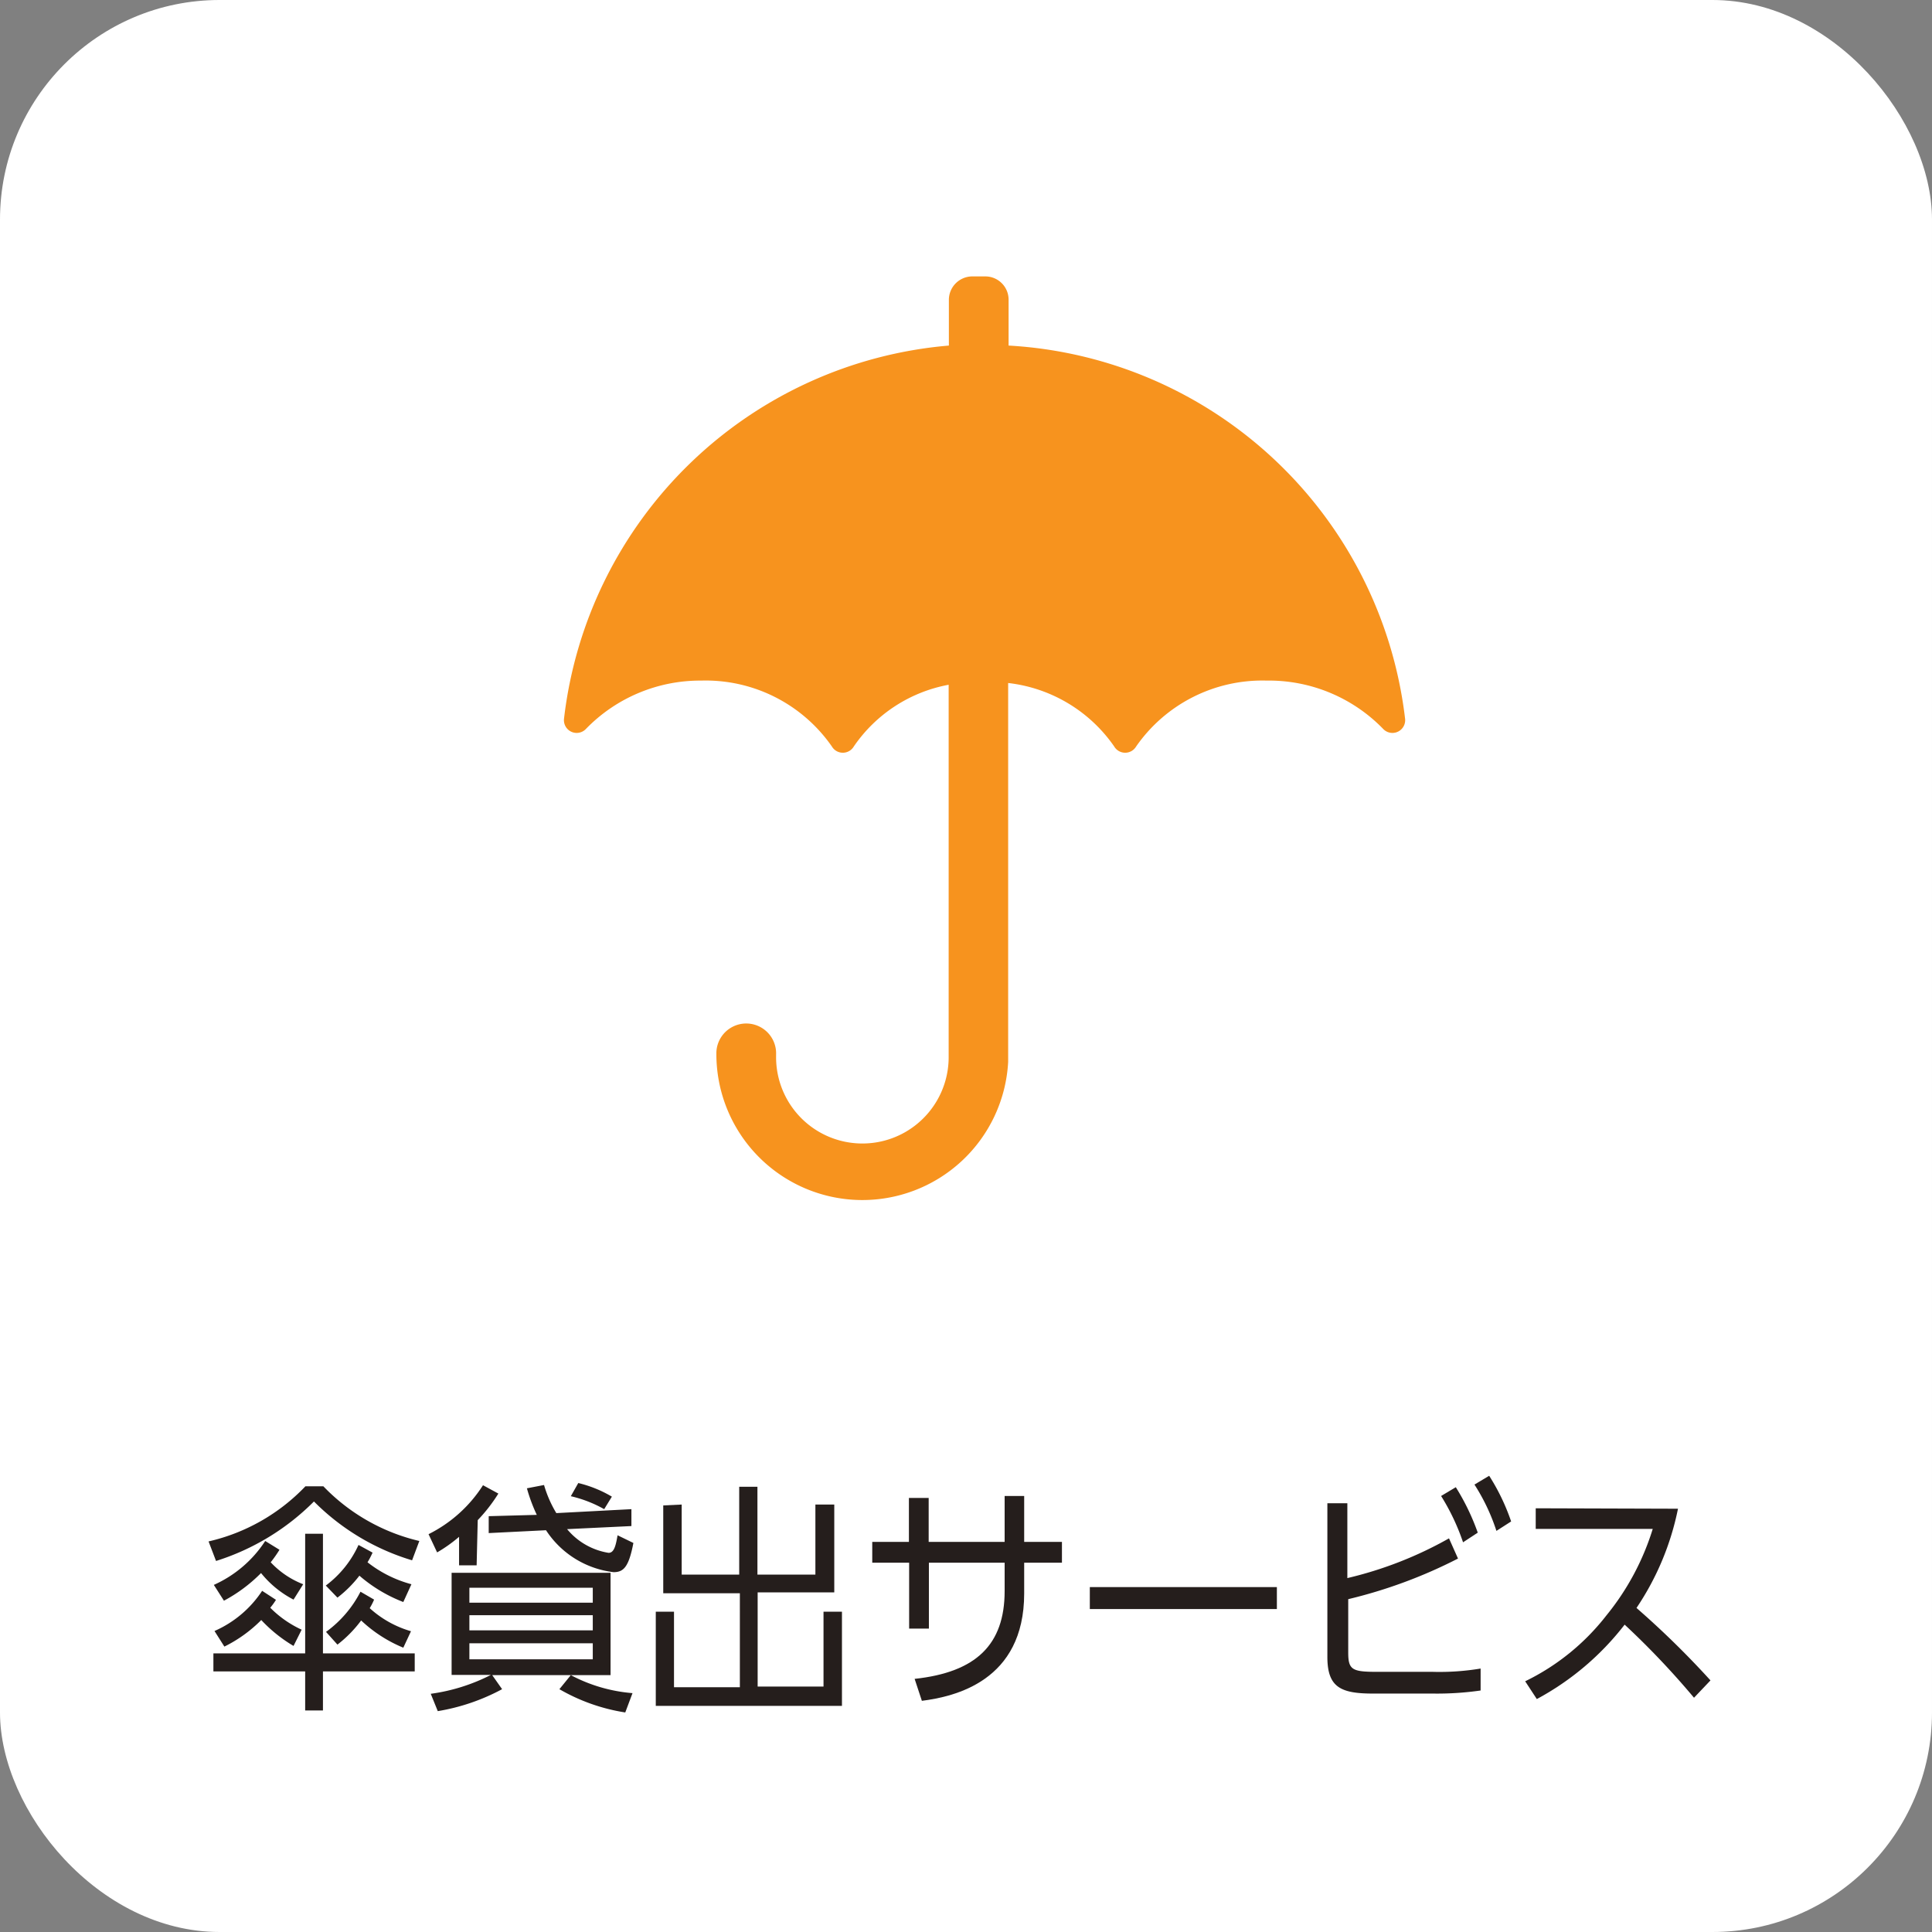 <svg xmlns="http://www.w3.org/2000/svg" width="88" height="88" viewBox="0 0 88 88"><rect x="0" y="0" width="88" height="88" fill="#808080" stroke="none"/><defs><style>.cls-1{fill:#fff;}.cls-2{fill:#f7931e;fill-rule:evenodd;}.cls-3{fill:#251e1c;}</style></defs><title>icon_info_ umbrella</title><g id="レイヤー_2" data-name="レイヤー 2"><g id="前面"><rect class="cls-1" width="88" height="88" rx="10" ry="10"/></g><g id="レイヤー_1-2" data-name="レイヤー 1"><path class="cls-2" d="M64,32.74a19.28,19.28,0,0,0-18.06-17V13.65a1.06,1.06,0,0,0-1.06-1.06h-.6a1.07,1.07,0,0,0-1.06,1.06v2.09a19.29,19.29,0,0,0-17.53,17,.58.58,0,0,0,1,.46A7.25,7.25,0,0,1,31.94,31a7,7,0,0,1,5.95,3,.58.58,0,0,0,1,0,6.71,6.71,0,0,1,4.32-2.81v17a3.93,3.93,0,0,1-7.86-.07s0-.06,0-.09a1.36,1.36,0,0,0-2.72-.1h0s0,.05,0,.08h0v.06a6.65,6.65,0,0,0,13.29.3c0-.15,0-.29,0-.43V31.11A6.81,6.81,0,0,1,50.75,34a.58.58,0,0,0,1,0,7,7,0,0,1,5.94-3A7.25,7.25,0,0,1,63,33.2a.58.58,0,0,0,1-.46Z"/><path class="cls-3" d="M9.5,70.21a8.82,8.82,0,0,0,4.41-2.51h.82a8.87,8.87,0,0,0,4.37,2.49l-.33.88a10.6,10.6,0,0,1-4.47-2.68A10.91,10.91,0,0,1,9.84,71.1Zm9.39,5.92H14.71v1.78h-.81V76.13H9.72v-.82h4.18V69.86h.81v5.45h4.18Zm-5.52-3.27a4.63,4.63,0,0,1-1.48-1.21,7,7,0,0,1-1.69,1.26l-.46-.72a5.44,5.44,0,0,0,2.34-2l.65.4a5.7,5.7,0,0,1-.4.57,4,4,0,0,0,1.48,1Zm0,2.11a6.63,6.63,0,0,1-1.47-1.18A6.27,6.27,0,0,1,10.22,75l-.45-.71a5,5,0,0,0,2.17-1.83l.63.41a2.87,2.87,0,0,1-.26.36,4.87,4.87,0,0,0,1.43,1Zm5-2a6.78,6.78,0,0,1-2-1.2,5.39,5.39,0,0,1-1,1l-.53-.55a4.77,4.77,0,0,0,1.49-1.85l.64.35a3.67,3.67,0,0,1-.23.44,5.54,5.54,0,0,0,2,1Zm0,2.08a6.27,6.27,0,0,1-1.92-1.24,5.62,5.62,0,0,1-1.08,1.1l-.52-.58a5.18,5.18,0,0,0,1.57-1.83l.62.36a3,3,0,0,1-.2.39,4.74,4.74,0,0,0,1.88,1.05Z"/><path class="cls-3" d="M21.71,71.3h-.8V70a6.66,6.66,0,0,1-1,.71l-.39-.83A6.25,6.25,0,0,0,22,67.65l.7.38a7.41,7.41,0,0,1-.94,1.21ZM28.48,78a8.62,8.62,0,0,1-3-1.06L26,76.3H22.42l.45.64a9.41,9.41,0,0,1-2.93,1l-.32-.79a8.53,8.53,0,0,0,2.74-.86H20.57V71.64h7.24V76.3H26a7.22,7.22,0,0,0,2.81.82ZM27,72.32H21.38V73H27Zm0,1.25H21.38v.69H27Zm0,1.28H21.38v.73H27Zm1.76-6.11,0,.77-2.93.14a3.09,3.09,0,0,0,1.89,1.08c.26,0,.33-.35.41-.8l.72.35c-.21,1.1-.45,1.33-.9,1.33a4.27,4.27,0,0,1-3.08-1.91l-2.61.13,0-.77L24.45,69A7.64,7.64,0,0,1,24,67.79l.78-.15a5.36,5.36,0,0,0,.56,1.28Zm-1.24,0A5.74,5.74,0,0,0,26,68.15l.34-.6a5.53,5.53,0,0,1,1.53.62Z"/><path class="cls-3" d="M31.05,68.53v3.19h2.62v-4h.83v4h2.64V68.53H38v4H34.51v4.29h3V73.41h.84v4.29H29.87V73.41h.83v3.44h3V72.57H30.21v-4Z"/><path class="cls-3" d="M48.37,70.23v.95H46.65v1.4c0,4-3.18,4.7-4.66,4.89l-.33-1c2.8-.3,4.1-1.56,4.1-4V71.18H42.31v3h-.9v-3H39.73v-.95h1.67v-2h.9v2h3.46V68.14h.89v2.09Z"/><path class="cls-3" d="M58.16,72.29v1H49.64v-1Z"/><path class="cls-3" d="M61.37,71.88A17.57,17.57,0,0,0,66,70.07l.41.92a22.25,22.25,0,0,1-5,1.85v2.43c0,.79.18.88,1.31.88h2.54A11.38,11.38,0,0,0,67.44,76l0,1a14,14,0,0,1-2.17.14H62.55c-1.48,0-2.09-.28-2.09-1.67v-7h.91Zm4.94-4.14a10.48,10.48,0,0,1,1,2.07l-.67.44a10,10,0,0,0-1-2.11Zm1.52-.52a9.59,9.59,0,0,1,1,2.08l-.67.43a9.06,9.06,0,0,0-1-2.11Z"/><path class="cls-3" d="M76.43,68.72a12.47,12.47,0,0,1-1.89,4.52,40.38,40.38,0,0,1,3.37,3.3l-.75.79A37.19,37.19,0,0,0,74,74a12.57,12.57,0,0,1-4,3.39l-.53-.81a10.48,10.48,0,0,0,3.7-3,11.67,11.67,0,0,0,2.11-3.94H69.95v-.94Z"/></g></g></svg>